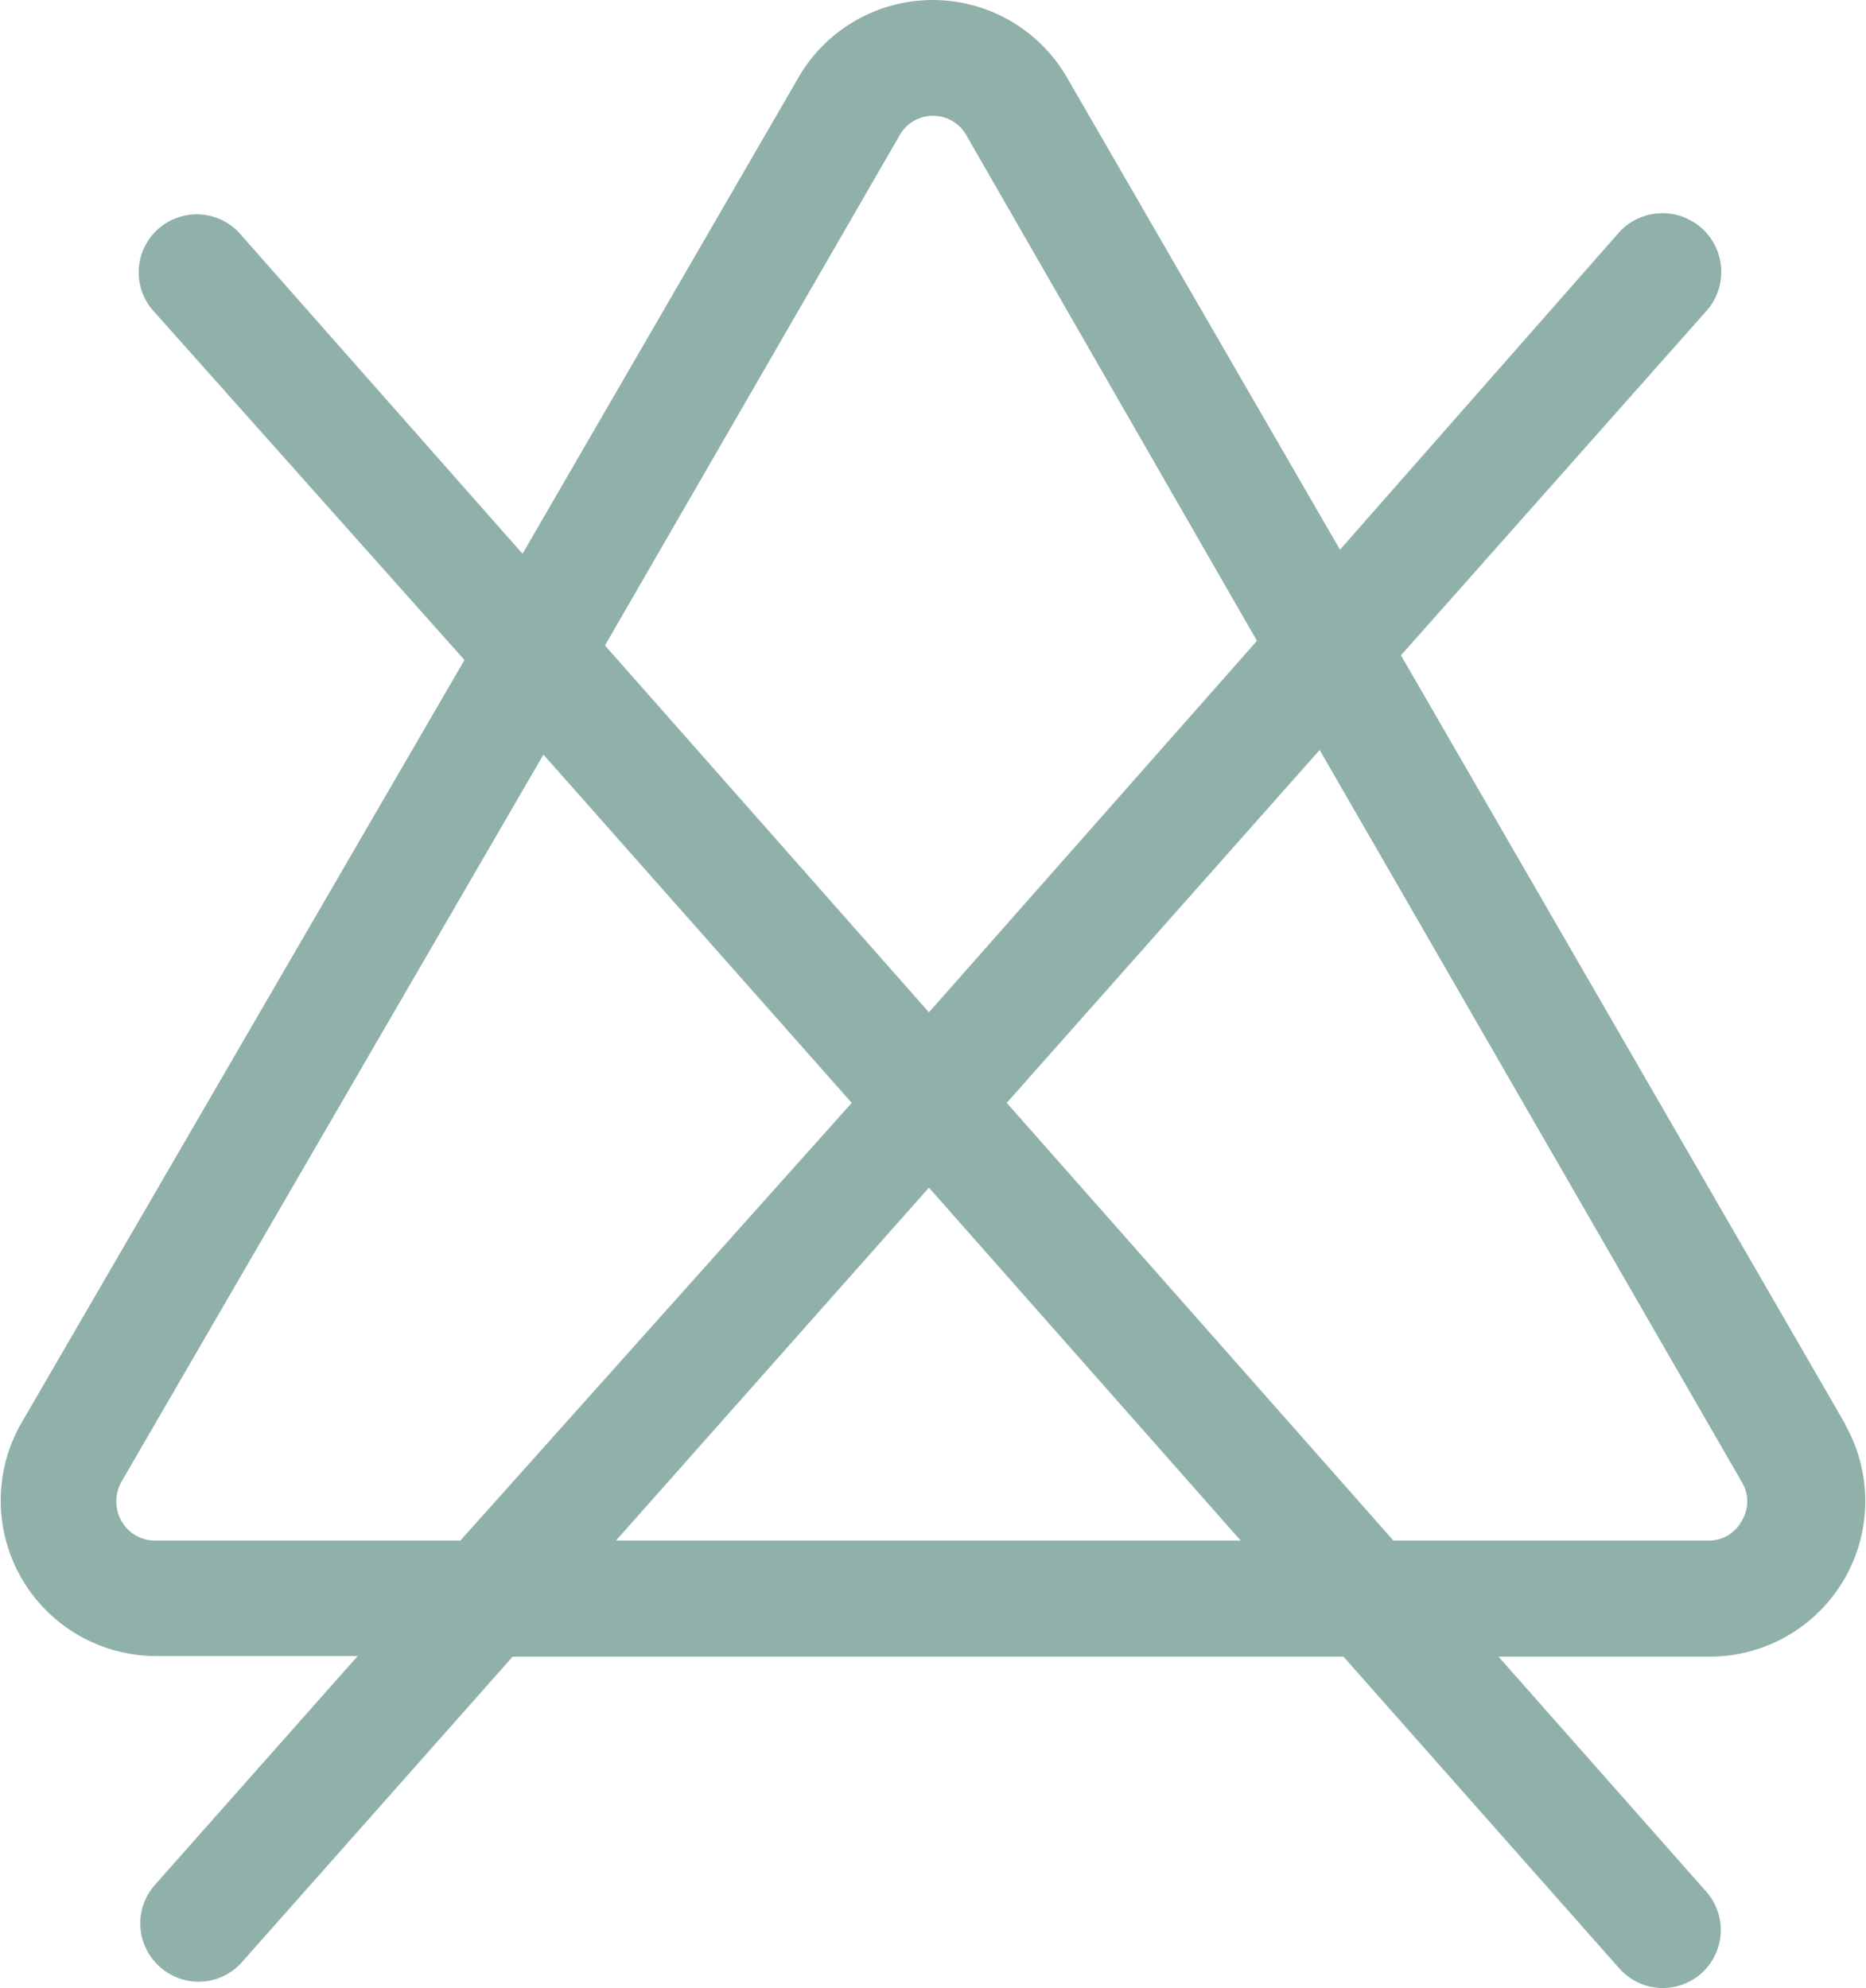 <?xml version="1.0" encoding="UTF-8"?> <svg xmlns="http://www.w3.org/2000/svg" viewBox="0 0 32.14 34.25"><defs><style>.cls-1{fill:#90b1aa;}</style></defs><g id="Capa_2" data-name="Capa 2"><g id="Capa_1-2" data-name="Capa 1"><path class="cls-1" d="M31.78,24.53,24.13,11.29l5.25-5.92A1,1,0,0,0,27.89,4L23.08,9.47l-4.7-8.13a2.67,2.67,0,0,0-4.63,0L9,9.54,4.11,4a1,1,0,0,0-1.5,1.32L8,11.37.36,24.53a2.68,2.68,0,0,0,2.32,4H6.16L2.67,32.47a1,1,0,0,0,.09,1.42,1,1,0,0,0,.66.25,1,1,0,0,0,.75-.34l4.66-5.26H23.14l4.75,5.37A1,1,0,0,0,29.3,34a1,1,0,0,0,.09-1.41l-3.58-4.05h3.65a2.68,2.68,0,0,0,2.32-4ZM15.49,2.34a.66.66,0,0,1,1.16,0l5,8.7L16,17.44l-5.58-6.32ZM2.68,26.54a.66.66,0,0,1-.59-.34.69.69,0,0,1,0-.67L9.36,13l5.31,6L7.93,26.54Zm7.93,0L16,20.46l5.37,6.08ZM30,26.2a.64.64,0,0,1-.58.34H24L17.34,19l5.39-6.08L30,25.53A.64.64,0,0,1,30,26.2Z"></path></g></g></svg> 